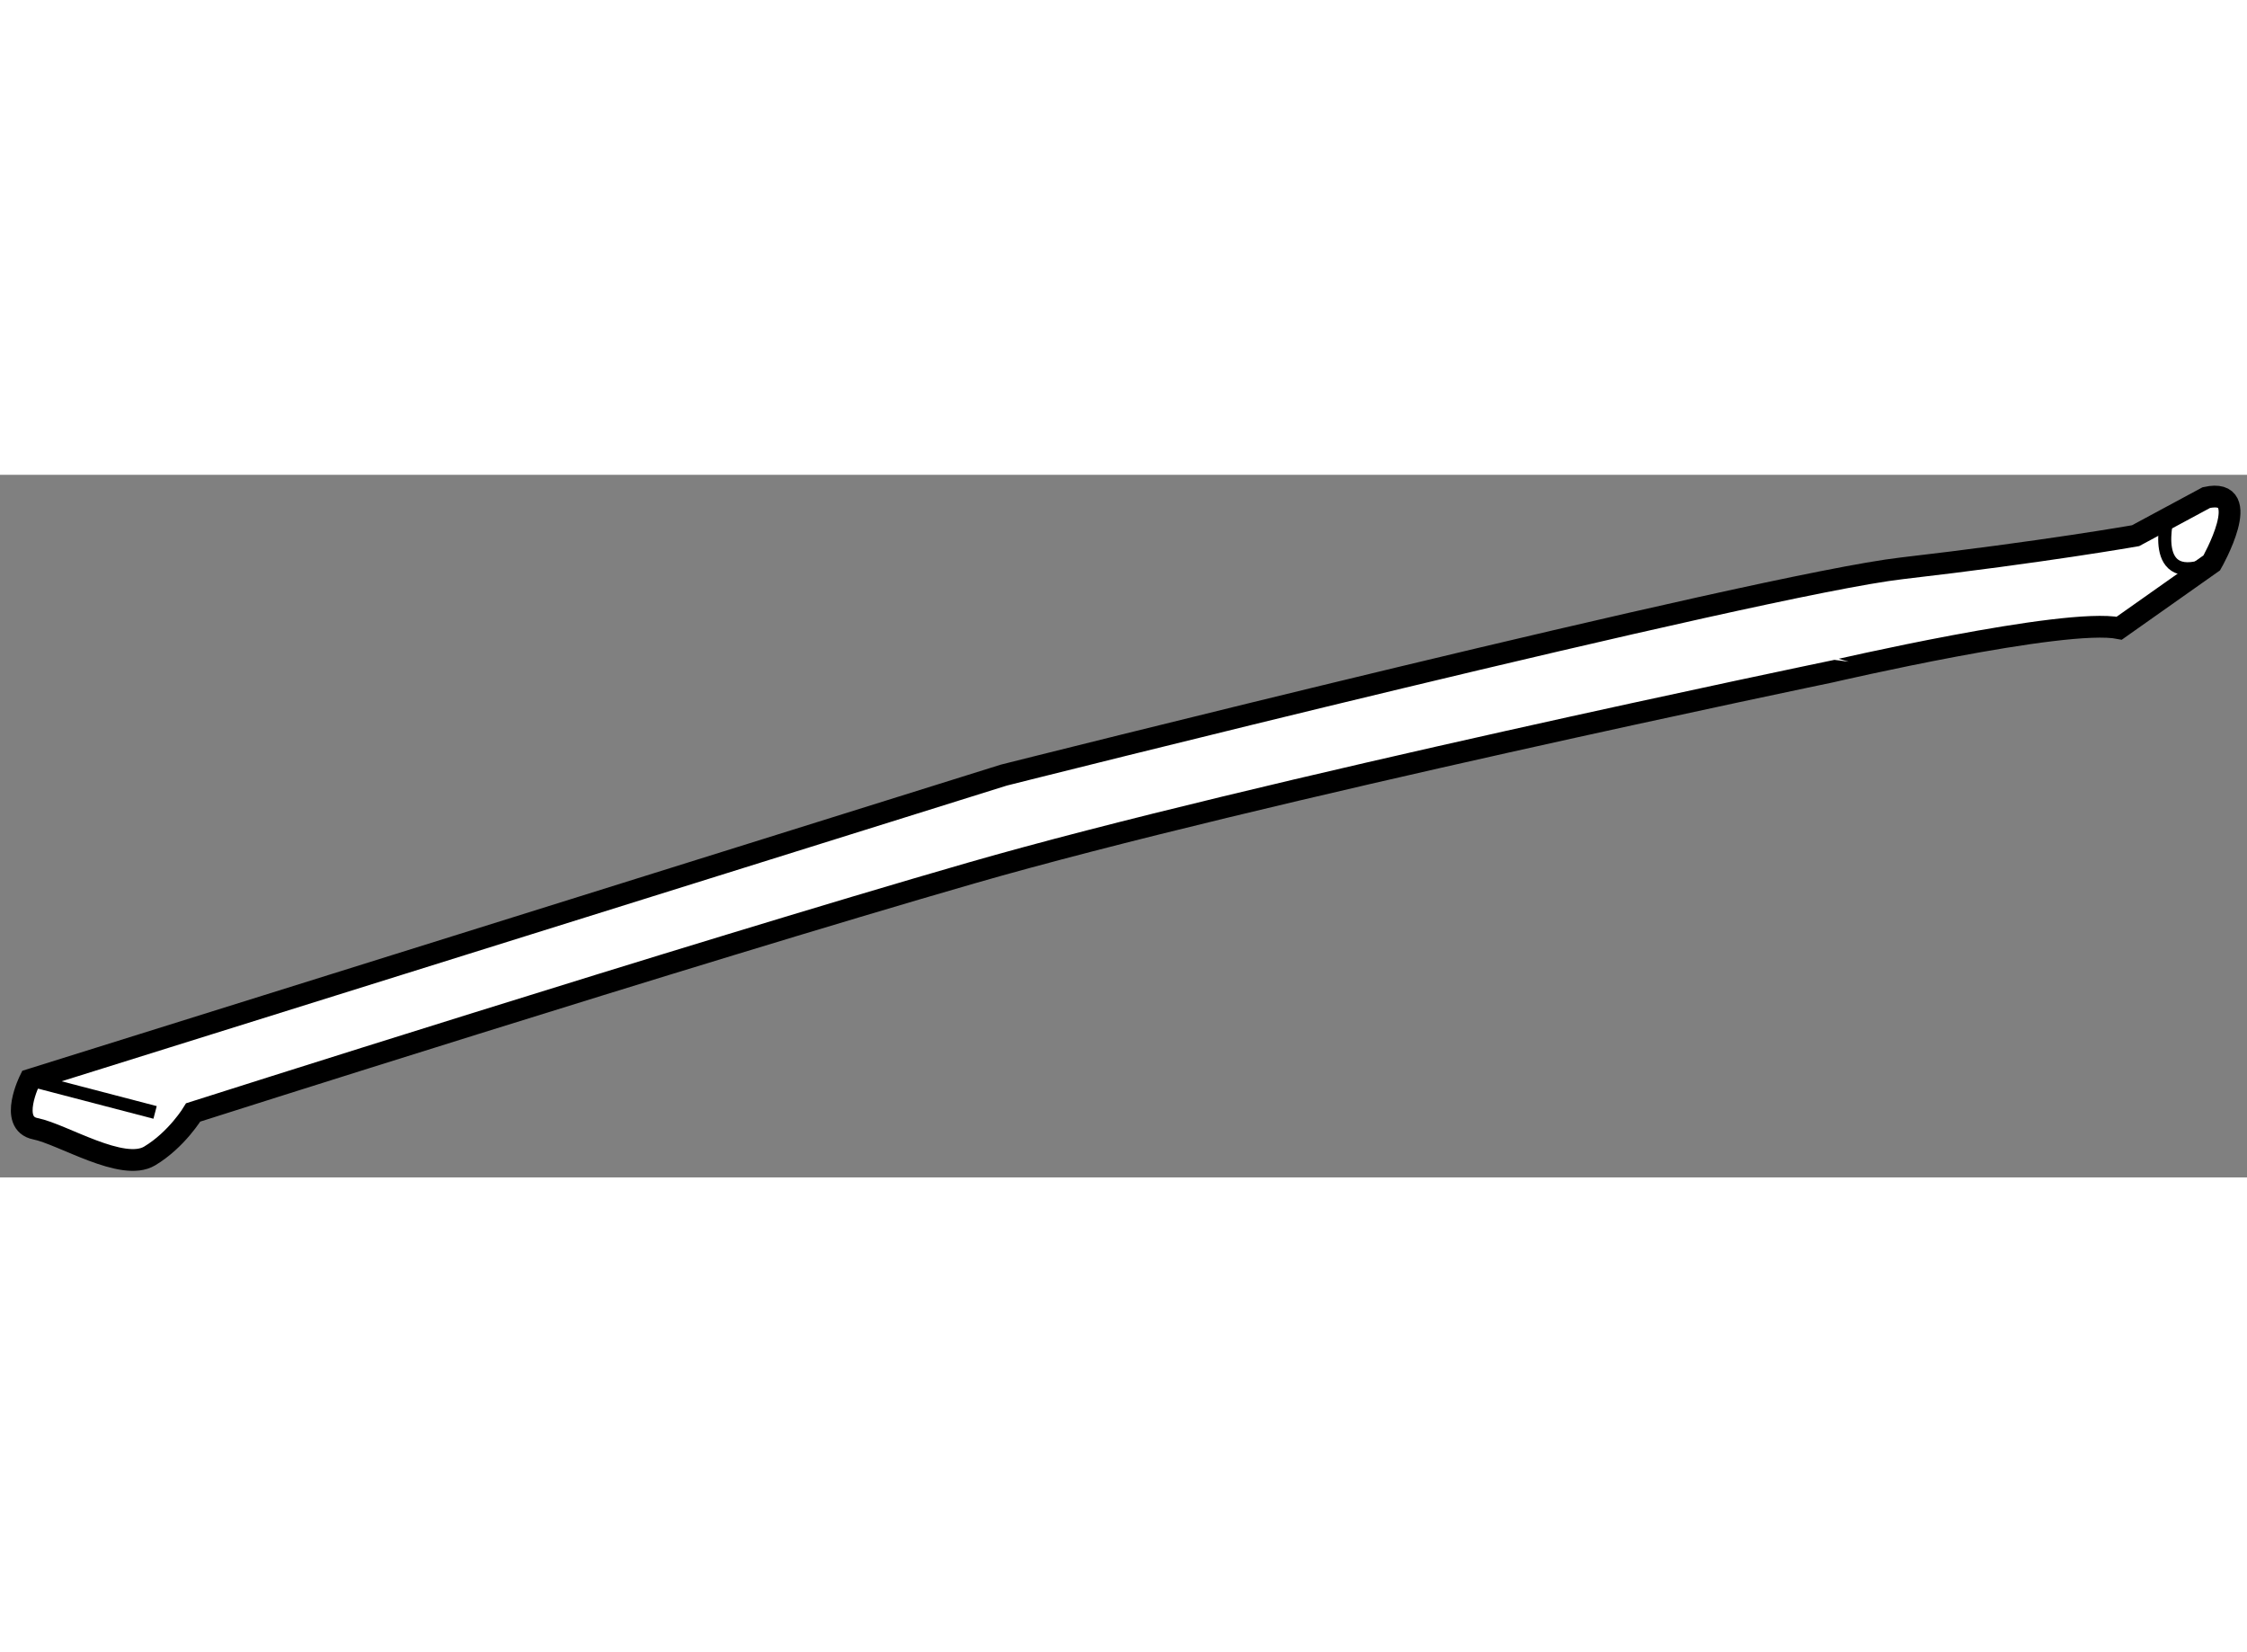<?xml version="1.0" encoding="utf-8"?>
<!-- Generator: Adobe Illustrator 15.1.0, SVG Export Plug-In . SVG Version: 6.00 Build 0)  -->
<!DOCTYPE svg PUBLIC "-//W3C//DTD SVG 1.1//EN" "http://www.w3.org/Graphics/SVG/1.1/DTD/svg11.dtd">
<svg version="1.1" xmlns="http://www.w3.org/2000/svg" xmlns:xlink="http://www.w3.org/1999/xlink" x="0px" y="0px" width="244.8px"
	 height="180px" viewBox="5.226 28.109 51.624 16.142" enable-background="new 0 0 244.8 180" xml:space="preserve">
	
<rect x="5.226" y="28.109" width="51.624" height="16.142" fill="#808080" stroke="none"/>
	
<g><path fill="#FFFFFF" stroke="#000000" stroke-width="0.5" d="M53.915,31.633l2.125-1.5c0,0,1-1.75-0.125-1.5l-1.625,0.875
			c0,0-2.126,0.375-5.375,0.75s-20.625,4.75-20.625,4.75l-22.375,7c0,0-0.5,1,0.125,1.125c0.625,0.125,2,1,2.625,0.625
			c0.625-0.375,1-1,1-1s11.374-3.625,17.875-5.5s19.75-4.625,19.75-4.625S52.665,31.383,53.915,31.633z"></path><path fill="none" stroke="#000000" stroke-width="0.3" d="M55.04,29.008c0,0-0.5,1.75,1,1.125"></path><line fill="none" stroke="#000000" stroke-width="0.3" x1="5.915" y1="42.008" x2="8.789" y2="42.758"></line></g>


</svg>